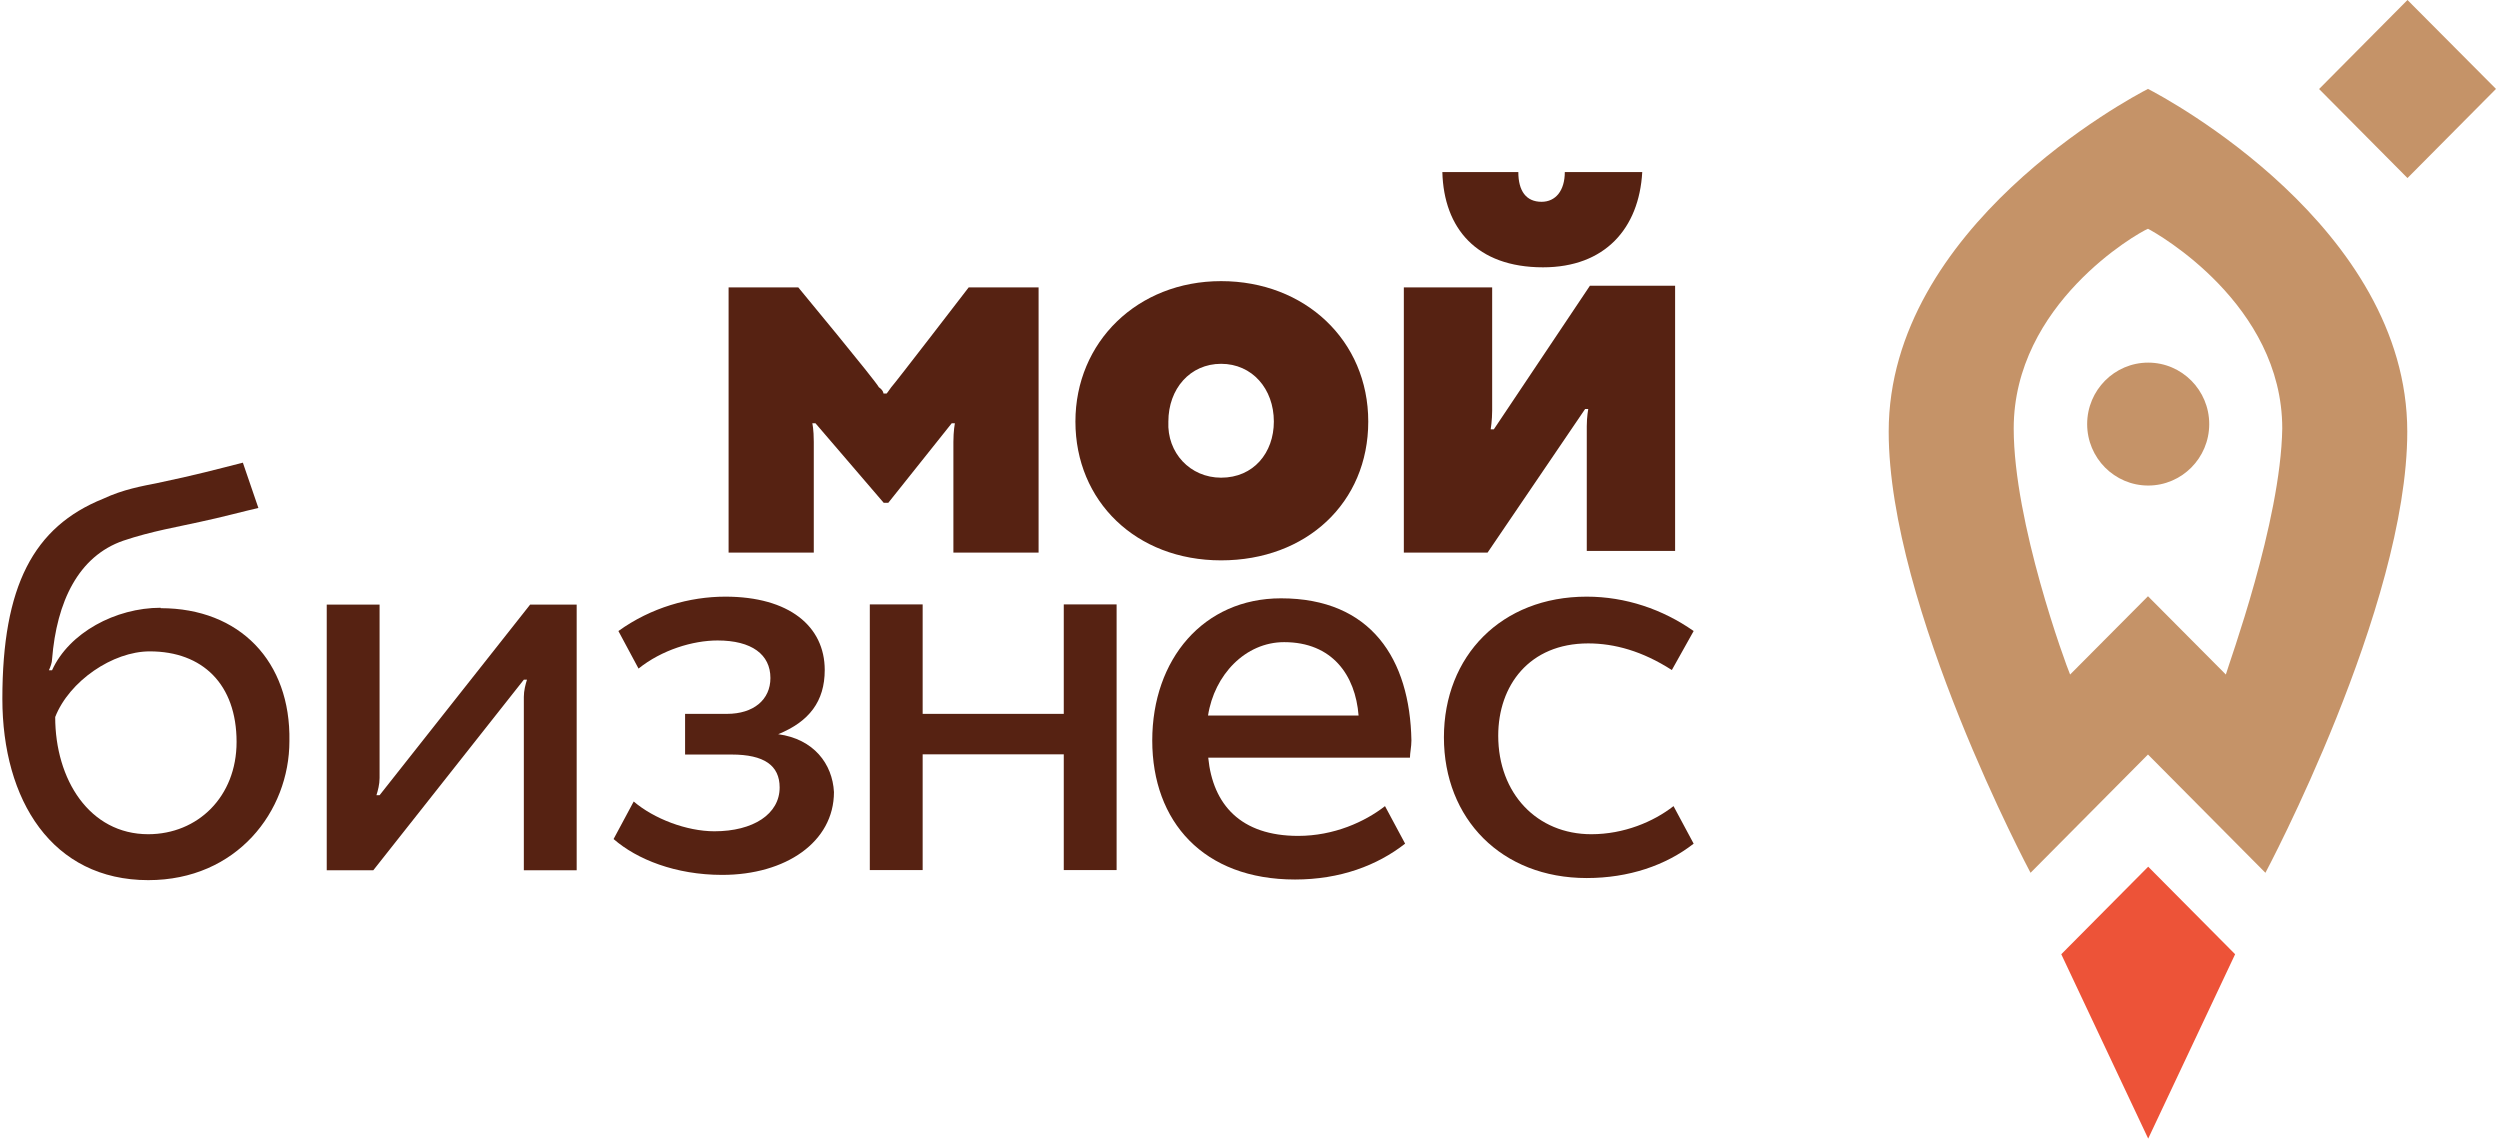 <?xml version="1.0" encoding="UTF-8"?> <svg xmlns="http://www.w3.org/2000/svg" width="455" height="208" viewBox="0 0 455 208" fill="none"><path d="M406.791 173.671L390.971 157.737L375.152 173.671L390.971 207.226L406.791 173.671Z" fill="#ED5338"></path><path d="M390.971 88.368C397.1 88.368 402.079 83.35 402.079 77.183C402.079 71.016 397.1 65.998 390.971 65.998C384.842 65.998 379.863 71.016 379.863 77.183C379.863 83.35 384.842 88.368 390.971 88.368Z" fill="#C59368"></path><path d="M390.971 16.164C387.639 17.85 343.742 41.33 343.742 78.562C343.742 110.469 369.559 158.848 369.559 158.848L390.933 137.321L412.307 158.848C412.307 158.848 438.124 110.469 438.124 78.562C438.124 41.369 394.227 17.85 390.895 16.164H390.971ZM405.105 122.765L390.933 108.516L376.76 122.765C375.918 120.812 366.495 95.071 366.495 77.987C366.495 55.311 388.979 42.441 390.933 41.637C392.58 42.479 415.371 55.35 415.371 77.987C415.103 95.033 405.642 120.773 405.105 122.765Z" fill="#C59368"></path><path d="M454.288 16.203L438.162 0L422.074 16.203L438.162 32.405L454.25 16.203H454.288Z" fill="#C59368"></path><path d="M29.242 110.613C21.037 110.613 12.565 115.154 9.474 121.985H8.902C9.169 121.413 9.474 120.573 9.474 120.001C10.314 109.468 14.283 101.225 22.449 98.401C27.525 96.684 32.6 95.844 36.302 95.004C40.271 94.165 44.507 93.02 47.025 92.448L44.201 84.205C39.698 85.35 35.462 86.494 28.669 87.906C25.846 88.479 22.449 89.051 18.786 90.769C6.078 95.882 0.43 106.682 0.43 127.175C0.43 145.645 9.474 160.185 26.99 160.185C43.095 160.185 52.673 147.668 52.673 134.884C52.941 120.382 43.629 110.689 29.242 110.689V110.613ZM26.99 151.828C16.267 151.828 10.046 141.867 10.046 130.495C12.603 123.969 20.503 118.55 27.258 118.55C36.874 118.55 43.057 124.542 43.057 135.036C43.057 144.997 35.997 151.828 26.952 151.828H26.99Z" fill="#562212"></path><path d="M69.083 144.73H68.511C68.778 143.89 69.083 142.745 69.083 141.6V110.04H59.466V158.392H67.938L95.338 123.702H95.911C95.644 124.542 95.338 125.687 95.338 126.832V158.392H104.955V110.04H96.483L69.083 144.73Z" fill="#562212"></path><path d="M141.629 133.624C147.277 131.335 150.101 127.633 150.101 121.947C150.101 113.971 143.613 108.59 132.012 108.59C125.525 108.59 118.465 110.575 112.55 114.849L116.213 121.68C120.449 118.283 126.097 116.566 130.6 116.566C136.821 116.566 140.217 119.123 140.217 123.397C140.217 127.366 137.126 129.923 132.317 129.923H124.685V137.326H133.157C139.072 137.326 141.896 139.311 141.896 143.318C141.896 148.164 137.088 151.293 130.028 151.293C124.952 151.293 118.999 149.004 115.335 145.874L111.672 152.705C115.908 156.407 122.968 159.231 131.44 159.231C143.003 159.231 151.78 153.24 151.78 144.157C151.513 139.043 148.116 134.502 141.629 133.624Z" fill="#562212"></path><path d="M193.606 129.923H167.923V110.002H158.306V158.353H167.923V137.288H193.606V158.353H203.222V110.002H193.606V129.923Z" fill="#562212"></path><path d="M233.141 108.895C219.021 108.895 209.71 120.001 209.71 134.769C209.71 149.538 219.021 160.071 235.698 160.071C243.903 160.071 250.658 157.514 255.733 153.545L252.07 146.714C248.406 149.576 242.758 152.133 236.271 152.133C225.814 152.133 220.739 146.447 219.899 137.899H256.611C256.611 137.059 256.878 135.914 256.878 134.769C256.611 119.962 249.551 108.895 233.141 108.895ZM219.861 130.228C221.006 122.825 226.654 116.871 233.714 116.871C242.453 116.871 246.689 122.863 247.261 130.228H219.861Z" fill="#562212"></path><path d="M289.621 151.828C279.737 151.828 272.677 144.424 272.677 133.892C272.677 124.771 278.325 117.1 289.049 117.1C293.857 117.1 298.932 118.512 304.275 121.947C304.275 121.947 306.832 117.406 308.244 114.849C302.596 110.88 295.841 108.59 288.781 108.59C273.249 108.59 262.793 119.39 262.793 134.197C262.793 149.004 273.249 159.804 288.781 159.804C296.414 159.804 303.169 157.514 308.244 153.545L304.581 146.714C300.917 149.576 295.536 151.828 289.621 151.828Z" fill="#562212"></path><path d="M284.793 31.319C284.793 34.709 283.117 36.728 280.565 36.728C277.746 36.728 276.336 34.747 276.336 31.319H262.508C262.775 41.528 268.717 48.652 280.832 48.652C292.108 48.652 298.317 41.566 298.889 31.319H284.793Z" fill="#562212"></path><path d="M255.498 100.575V52.309H271.574V74.747C271.574 76.461 271.308 78.138 271.308 78.138H271.879L289.365 52.004H304.869V100.271H288.793V77.566C288.793 75.852 289.06 74.442 289.06 74.442H288.489L270.736 100.575H255.498Z" fill="#562212"></path><path d="M222.242 51.166C237.48 51.166 249.022 61.947 249.022 76.728C249.022 91.509 237.746 101.985 222.242 101.985C206.737 101.985 195.727 91.204 195.727 76.728C195.727 62.252 207.004 51.166 222.242 51.166ZM222.242 86.938C228.146 86.938 231.841 82.404 231.841 76.728C231.841 70.747 227.88 66.214 222.242 66.214C216.603 66.214 212.642 70.747 212.642 76.728C212.375 82.404 216.603 86.938 222.242 86.938Z" fill="#562212"></path><path d="M176.299 52.309C176.299 52.309 162.775 69.909 162.204 70.481C161.633 71.319 161.366 71.623 161.366 71.623H160.794C160.794 71.623 160.794 71.052 159.956 70.481C159.385 69.338 145.29 52.309 145.29 52.309H132.604V100.575H148.109V80.423C148.109 78.138 147.842 77.033 147.842 77.033H148.414L160.833 91.509H161.671L173.213 77.033H173.785C173.785 77.033 173.518 78.442 173.518 80.423V100.575H189.023V52.309H176.299Z" fill="#562212"></path></svg> 